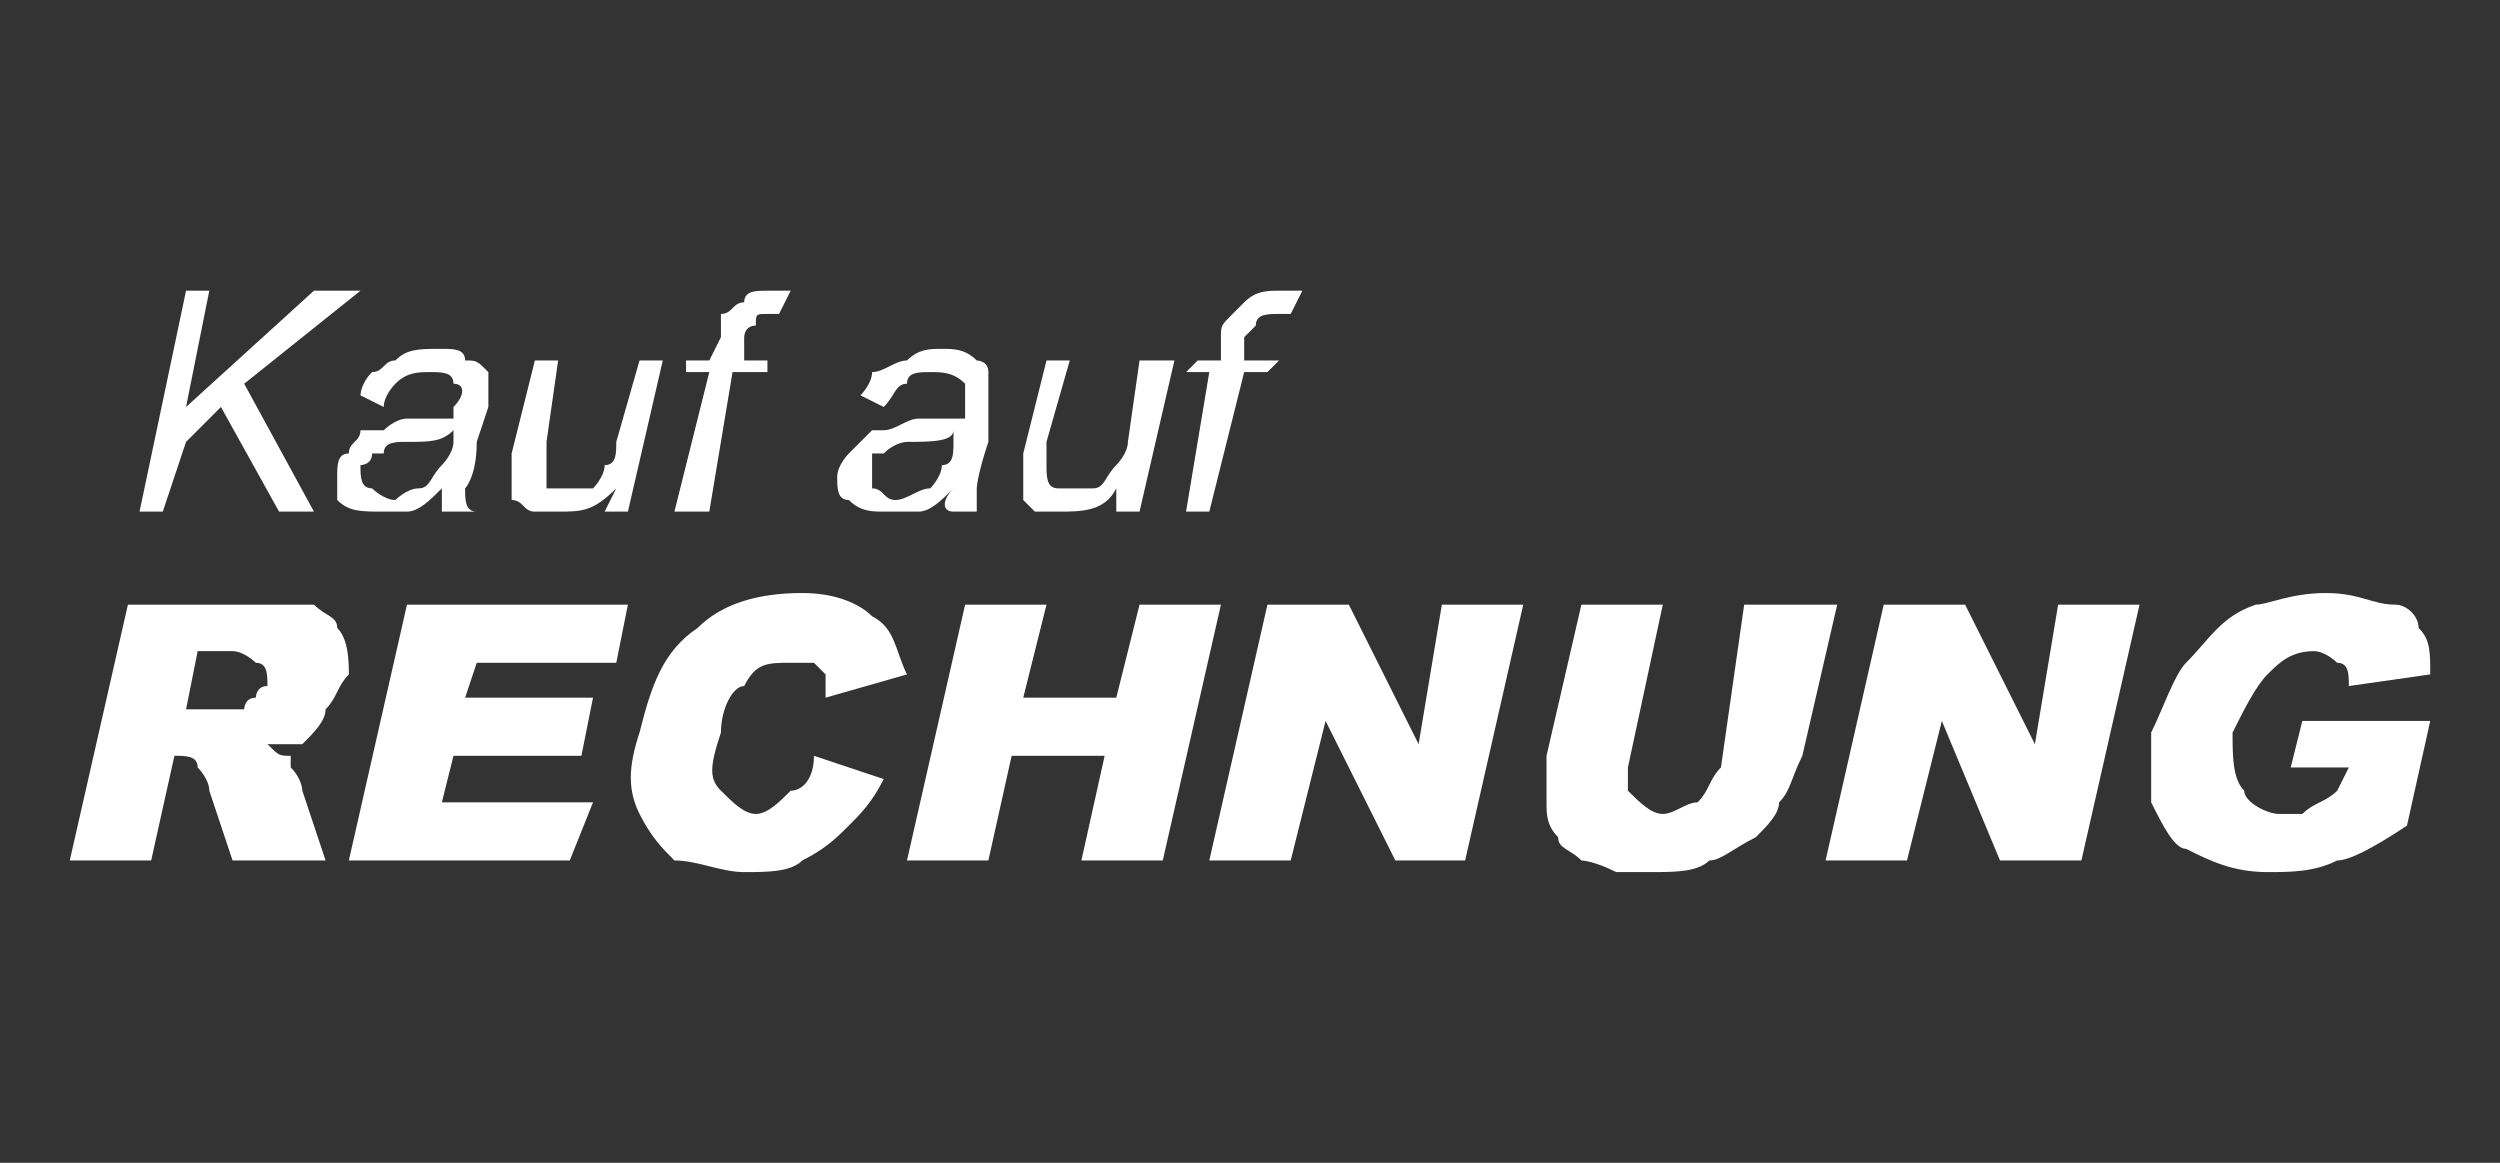 <?xml version="1.0" encoding="UTF-8"?>
<!DOCTYPE svg PUBLIC "-//W3C//DTD SVG 1.1//EN" "http://www.w3.org/Graphics/SVG/1.1/DTD/svg11.dtd">
<!-- Creator: CorelDRAW X7 -->
<svg xmlns="http://www.w3.org/2000/svg" xml:space="preserve" width="215px" height="100px" version="1.1" shape-rendering="geometricPrecision" text-rendering="geometricPrecision" image-rendering="optimizeQuality" fill-rule="evenodd" clip-rule="evenodd"
viewBox="0 0 215 100"
 xmlns:xlink="http://www.w3.org/1999/xlink">
 <rect x="0" y="0" width="215" height="100" fill="#333333" stroke="none"/>
 <g id="Ebene_x0020_1">
  <polygon fill="#ffffff" fill-rule="nonzero" points="12,44 16,25 18,25 16,35 27,25 31,25 21,33 27,44 24,44 19,35 16,38 14,44 "/>
  <path id="1" fill="#ffffff" fill-rule="nonzero" d="M38 42c-1,1 -2,2 -3,2 -1,0 -1,0 -2,0 -2,0 -3,0 -4,-1 0,0 0,-1 0,-2 0,-1 0,-2 1,-2 0,-1 1,-1 1,-2 1,0 1,0 2,0 0,0 1,-1 2,-1 2,0 3,0 4,0 0,-1 0,-1 0,-1 1,-1 1,-2 0,-2 0,-1 -1,-1 -2,-1 -1,0 -2,0 -3,1 0,0 -1,1 -1,2l-2 -1c0,0 0,-1 1,-2 1,0 1,-1 2,-1 1,-1 2,-1 4,-1 1,0 2,0 2,1 1,0 1,0 2,1 0,0 0,1 0,1 0,1 0,1 0,2l-1 3c0,3 -1,4 -1,4 0,1 0,2 1,2l-3 0c0,0 0,-1 0,-2zm1 -5c-1,1 -2,1 -4,1 -1,0 -2,0 -2,1 0,0 -1,0 -1,0 0,1 -1,1 -1,1 0,1 0,2 1,2 0,0 1,1 2,1 0,0 1,-1 2,-1 1,0 1,-1 2,-2 0,0 1,-1 1,-2l0 -1z"/>
  <path id="2" fill="#ffffff" fill-rule="nonzero" d="M52 44l1 -2c-2,2 -3,2 -5,2 -1,0 -2,0 -2,0 -1,0 -1,-1 -2,-1 0,-1 0,-1 0,-2 0,0 0,-1 0,-2l2 -8 2 0 -1 7c0,1 0,2 0,2 0,1 0,2 0,2 1,0 1,0 2,0 0,0 1,0 2,0 0,0 1,-1 1,-2 1,0 1,-1 1,-2l2 -7 2 0 -3 13 -2 0z"/>
  <path id="3" fill="#ffffff" fill-rule="nonzero" d="M58 44l3 -12 -2 0 0 -1 2 0 1 -2c0,-1 0,-1 0,-2 1,0 1,-1 2,-1 0,-1 1,-1 2,-1 1,0 2,0 2,0l-1 2c0,0 0,0 -1,0 -1,0 -1,0 -1,1 -1,0 -1,1 -1,1l0 2 2 0 0 1 -3 0 -2 12 -3 0z"/>
  <path id="4" fill="#ffffff" fill-rule="nonzero" d="M82 42c-1,1 -2,2 -3,2 -1,0 -2,0 -3,0 -1,0 -2,0 -3,-1 -1,0 -1,-1 -1,-2 0,-1 1,-2 1,-2 1,-1 1,-1 2,-2 0,0 1,0 1,0 1,0 2,-1 3,-1 1,0 3,0 4,0 0,-1 0,-1 0,-1 0,-1 0,-2 0,-2 -1,-1 -2,-1 -3,-1 -1,0 -2,0 -2,1 -1,0 -1,1 -2,2l-2 -1c0,0 1,-1 1,-2 1,0 2,-1 3,-1 1,-1 2,-1 3,-1 1,0 2,0 3,1 0,0 1,0 1,1 0,0 0,1 0,1 0,1 0,1 0,2l0 3c-1,3 -1,4 -1,4 0,1 0,2 0,2l-2 0c-1,0 -1,-1 0,-2zm0 -5c0,1 -2,1 -4,1 0,0 -1,0 -2,1 0,0 0,0 -1,0 0,1 0,1 0,1 0,1 0,2 0,2 1,0 1,1 2,1 1,0 2,-1 3,-1 0,0 1,-1 1,-2 1,0 1,-1 1,-2l0 -1z"/>
  <path id="5" fill="#ffffff" fill-rule="nonzero" d="M96 44l0 -2c-1,2 -3,2 -5,2 0,0 -1,0 -2,0 0,0 -1,-1 -1,-1 0,-1 0,-1 0,-2 0,0 0,-1 0,-2l2 -8 2 0 -2 7c0,1 0,2 0,2 0,1 0,2 1,2 0,0 1,0 1,0 1,0 2,0 2,0 1,0 1,-1 2,-2 0,0 1,-1 1,-2l1 -7 3 0 -3 13 -2 0z"/>
  <path id="6" fill="#ffffff" fill-rule="nonzero" d="M102 44l2 -12 -2 0 1 -1 2 0 0 -2c0,-1 0,-1 1,-2 0,0 1,-1 1,-1 1,-1 2,-1 3,-1 0,0 1,0 2,0l-1 2c-1,0 -1,0 -1,0 -1,0 -2,0 -2,1 0,0 -1,1 -1,1l0 2 3 0 -1 1 -2 0 -3 12 -2 0z"/>
  <path id="7" fill="#ffffff" fill-rule="nonzero" d="M6 74l5 -22 11 0c2,0 4,0 5,0 1,1 2,1 2,2 1,1 1,3 1,4 -1,1 -1,2 -2,3 0,1 -1,2 -2,3 -1,0 -2,0 -3,0 1,1 1,1 2,1 0,0 0,1 0,1 1,1 1,2 1,2l2 6 -8 0 -2 -6c0,-1 -1,-2 -1,-2 0,-1 -1,-1 -2,-1l0 0 -2 9 -7 0zm10 -13l3 0c0,0 1,0 2,0 0,0 0,-1 1,-1 0,0 0,-1 1,-1 0,-1 0,-2 -1,-2 0,0 -1,-1 -2,-1l-3 0 -1 5z"/>
  <polygon id="8" fill="#ffffff" fill-rule="nonzero" points="35,52 54,52 53,57 41,57 40,60 51,60 50,65 39,65 38,69 51,69 49,74 30,74 "/>
  <path id="9" fill="#ffffff" fill-rule="nonzero" d="M70 65l6 2c-1,2 -2,3 -3,4 -1,1 -2,2 -4,3 -1,1 -3,1 -5,1 -2,0 -4,-1 -6,-1 -1,-1 -2,-2 -3,-4 -1,-2 -1,-4 0,-7 1,-4 2,-7 5,-9 2,-2 5,-3 9,-3 3,0 5,1 6,2 2,1 2,3 3,5l-7 2c0,-1 0,-1 0,-2 0,0 -1,-1 -1,-1 -1,0 -1,0 -2,0 -2,0 -3,0 -4,2 -1,0 -2,2 -2,4 -1,3 -1,4 0,5 1,1 2,2 3,2 1,0 2,-1 3,-2 1,0 2,-1 2,-3z"/>
  <polygon id="10" fill="#ffffff" fill-rule="nonzero" points="83,52 90,52 88,60 96,60 98,52 105,52 100,74 93,74 95,65 87,65 85,74 78,74 "/>
  <polygon id="11" fill="#ffffff" fill-rule="nonzero" points="109,52 116,52 122,64 124,52 131,52 126,74 120,74 114,62 111,74 104,74 "/>
  <path id="12" fill="#ffffff" fill-rule="nonzero" d="M150 52l8 0 -3 13c-1,2 -1,3 -2,4 0,1 -1,2 -2,3 -2,1 -3,2 -4,2 -1,1 -3,1 -5,1 -1,0 -2,0 -3,0 -2,-1 -3,-1 -3,-1 -1,-1 -2,-1 -2,-2 -1,-1 -1,-2 -1,-3 0,-1 0,-3 0,-4l3 -13 7 0 -3 14c0,1 0,2 0,2 1,1 2,2 3,2 1,0 2,-1 3,-1 1,-1 1,-2 2,-3l2 -14z"/>
  <polygon id="13" fill="#ffffff" fill-rule="nonzero" points="162,52 169,52 175,64 177,52 184,52 179,74 172,74 167,62 164,74 157,74 "/>
  <path id="14" fill="#ffffff" fill-rule="nonzero" d="M197 66l1 -4 11 0 -2 9c-3,2 -5,3 -6,3 -2,1 -4,1 -6,1 -3,0 -5,-1 -7,-2 -1,0 -2,-2 -3,-4 0,-1 0,-4 0,-6 1,-2 2,-5 3,-6 2,-2 3,-4 6,-5 1,0 3,-1 6,-1 3,0 4,1 6,1 1,0 2,1 2,2 1,1 1,2 1,4l-7 1c0,-1 0,-2 -1,-2 0,0 -1,-1 -2,-1 -2,0 -3,1 -4,2 -1,1 -2,3 -3,5 0,2 0,4 1,5 0,1 2,2 3,2 1,0 2,0 2,0 1,-1 2,-1 3,-2l1 -2 -5 0z"/>
 </g>
</svg>
